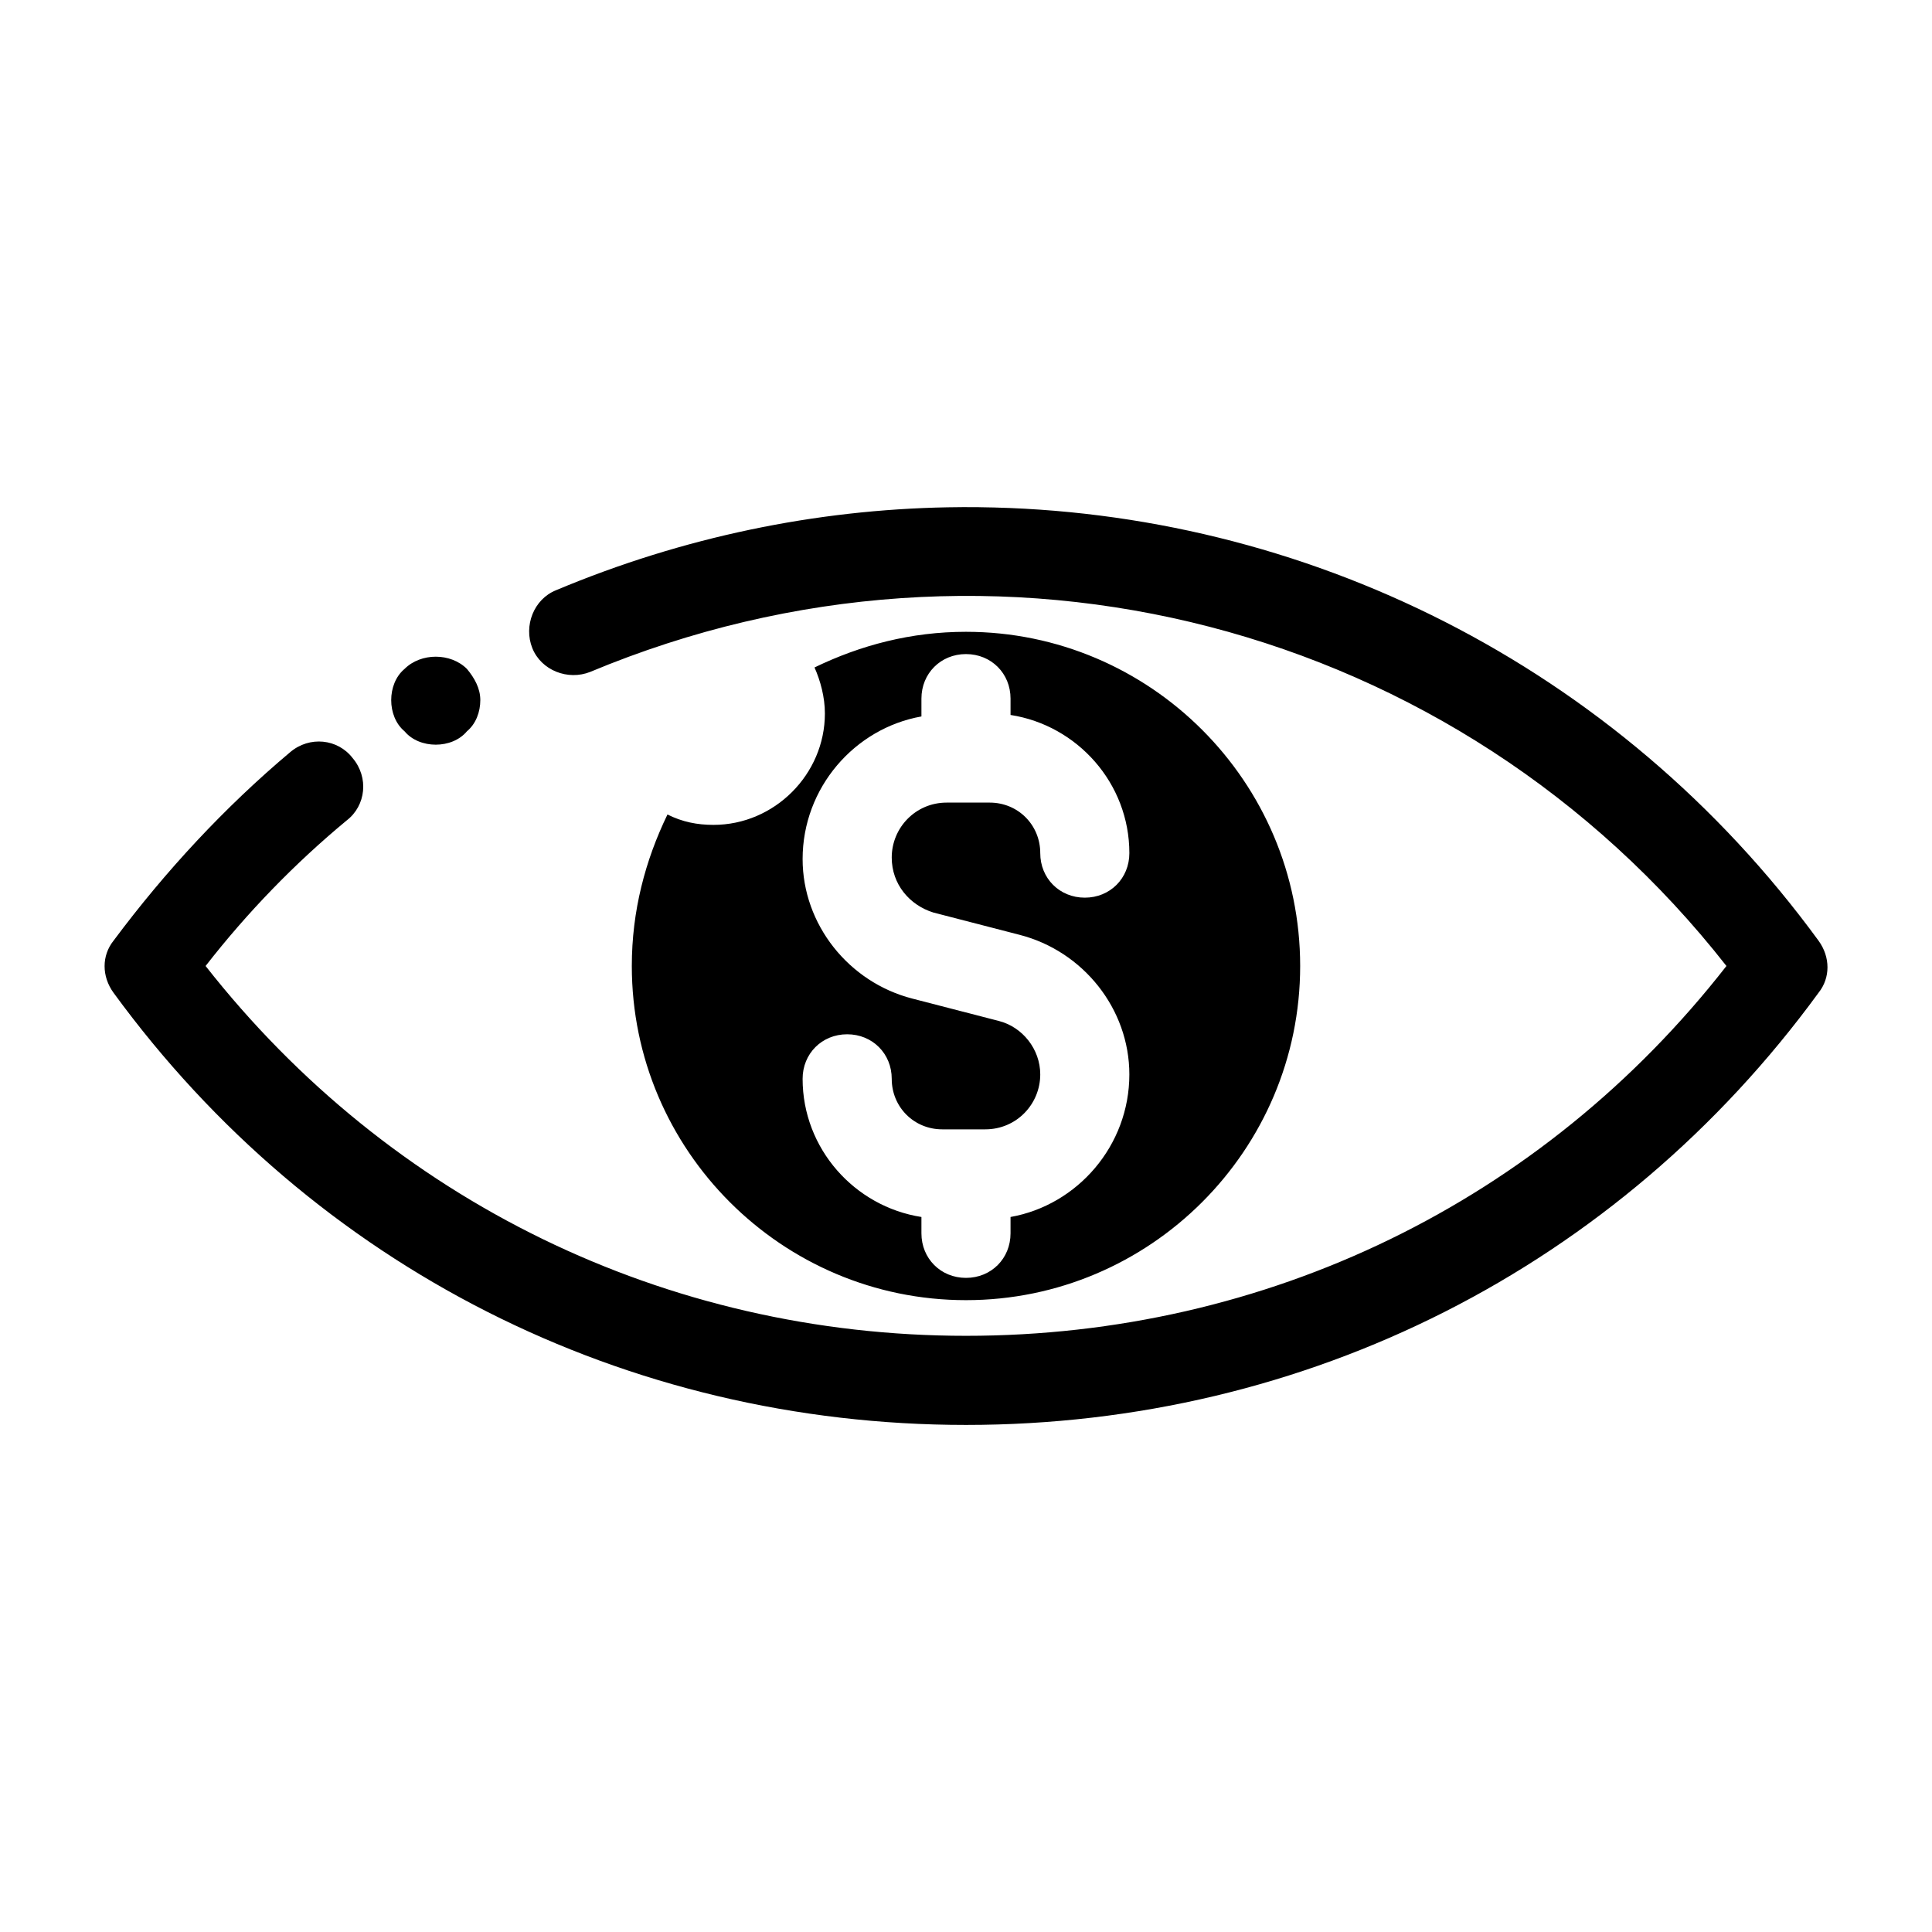 <?xml version="1.0" encoding="UTF-8"?>
<!-- The Best Svg Icon site in the world: iconSvg.co, Visit us! https://iconsvg.co -->
<svg fill="#000000" width="800px" height="800px" version="1.1" viewBox="144 144 512 512" xmlns="http://www.w3.org/2000/svg">
 <path d="m403.44 278.41c-2.773-0.035-5.551-0.023-8.332 0.031-34.816 0.641-69.98 7.801-103.74 21.969-5.906 2.363-8.66 9.449-6.297 15.352 2.363 5.906 9.441 8.66 15.344 6.297 107.45-44.871 229.86-12.984 301.11 77.938-48.809 62.582-122.01 98.008-201.52 98.008s-152.71-35.82-201.52-98.008c11.023-14.172 23.617-27.164 37.395-38.578 5.117-3.934 5.898-11.41 1.566-16.527-3.934-5.117-11.41-5.906-16.527-1.574-17.32 14.562-33.062 31.492-46.84 49.988-3.148 3.938-3.148 9.449 0 13.777 53.137 72.816 135.79 114.54 225.93 114.54 90.133 0 172.79-41.719 225.93-114.54 3.148-3.934 3.148-9.445 0-13.777-53.441-73.172-136.46-113.91-222.48-114.89zm-3.441 33.023c-14.566 0-27.945 3.543-40.145 9.449 1.574 3.543 2.75 7.871 2.75 12.199 0 16.137-13.383 29.52-29.52 29.52-4.328 0-8.266-0.781-12.199-2.75-5.906 12.199-9.449 25.578-9.449 40.145 0 48.805 39.754 88.559 88.562 88.559 48.805 0 88.559-39.754 88.559-88.559 0-48.809-39.754-88.562-88.559-88.562zm0 5.906c6.691 0 11.805 5.117 11.805 11.805v4.328c17.715 2.758 31.488 18.109 31.488 36.609 0 6.691-5.113 11.809-11.805 11.809-6.691 0-11.809-5.117-11.809-11.809 0-7.477-5.906-13.383-13.387-13.383h-11.414c-8.266 0-14.559 6.688-14.559 14.559 0 7.086 4.723 12.602 11.023 14.57l22.824 5.902c16.922 4.328 29.125 19.684 29.125 37 0 18.895-13.773 34.637-31.488 37.785v4.328c0 6.691-5.113 11.809-11.805 11.809s-11.809-5.117-11.809-11.809v-4.328c-17.715-2.758-31.488-18.109-31.488-36.609 0-6.691 5.117-11.809 11.809-11.809 6.691 0 11.809 5.117 11.809 11.809 0 7.481 5.902 13.383 13.383 13.383h11.414c8.266 0 14.562-6.688 14.562-14.559 0-6.691-4.727-12.602-11.023-14.176l-22.824-5.902c-16.926-4.332-29.129-19.676-29.129-36.992 0-18.895 13.773-34.645 31.488-37.793v-4.723c0-6.688 5.117-11.805 11.809-11.805zm-140.52 0.691c-3.047 0-6.106 1.078-8.27 3.242-2.363 1.969-3.535 5.117-3.535 8.266 0 3.148 1.172 6.297 3.535 8.262 1.969 2.363 5.121 3.547 8.27 3.547 3.152 0 6.297-1.184 8.266-3.547 2.363-1.965 3.543-5.113 3.543-8.262 0-3.148-1.574-5.902-3.543-8.266-2.164-2.164-5.215-3.242-8.266-3.242z"/>
</svg>